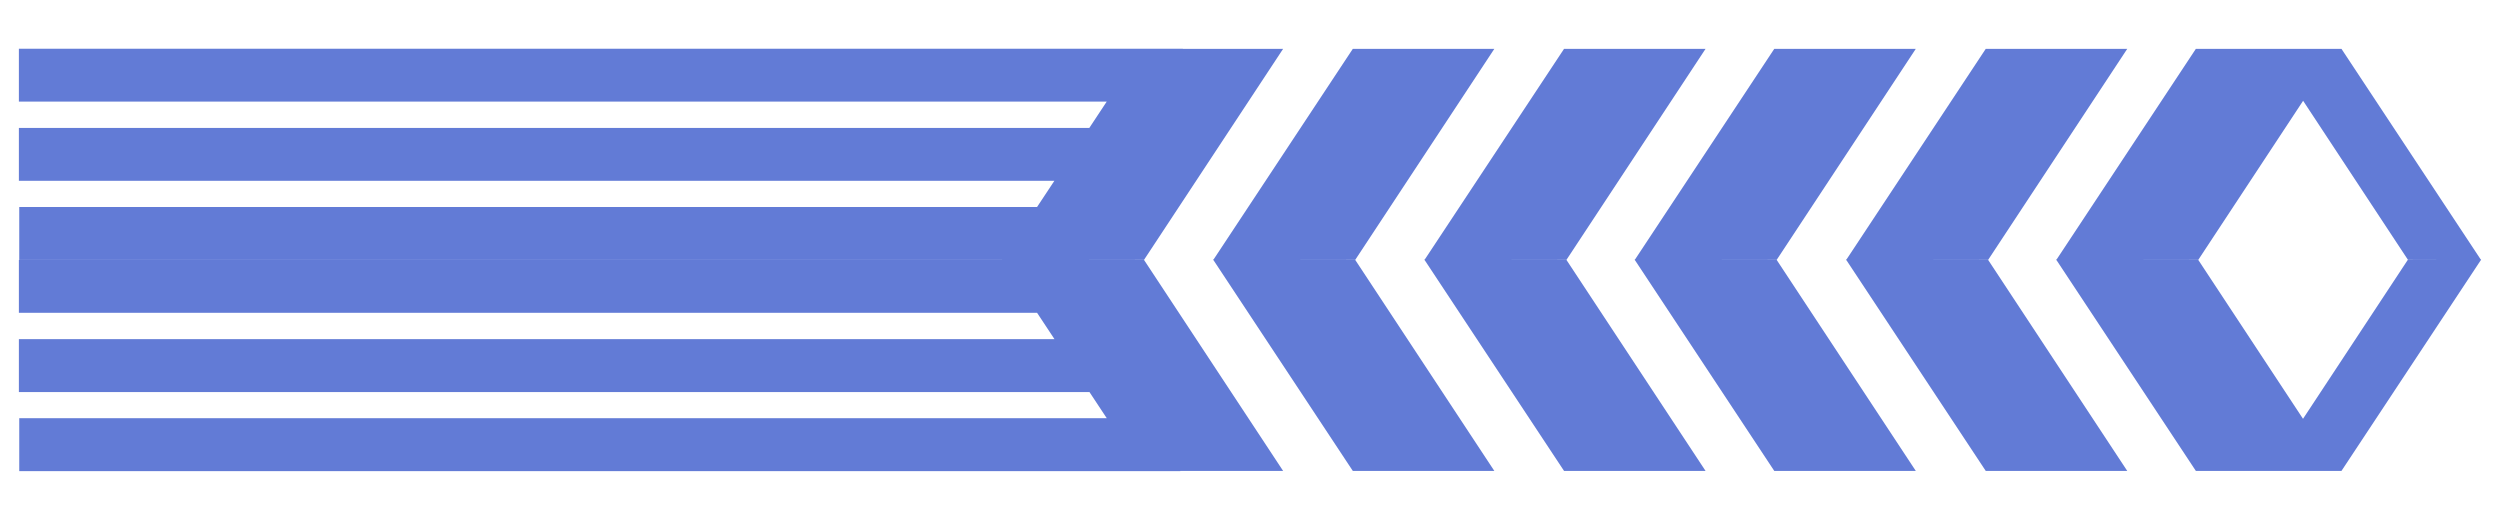 <?xml version="1.0" encoding="utf-8"?>
<!-- Generator: Adobe Illustrator 16.0.4, SVG Export Plug-In . SVG Version: 6.00 Build 0)  -->
<!DOCTYPE svg PUBLIC "-//W3C//DTD SVG 1.1//EN" "http://www.w3.org/Graphics/SVG/1.1/DTD/svg11.dtd">
<svg version="1.1" id="Calque_1" xmlns="http://www.w3.org/2000/svg" xmlns:xlink="http://www.w3.org/1999/xlink" x="0px" y="0px"
	 width="262px" height="55px" viewBox="0 0 262 55" enable-background="new 0 0 262 55" xml:space="preserve">
<g>
	<polygon fill="#627BD6" points="208.356,27.236 222.936,5.119 208.106,5.119 193.47,27.258 	"/>
	<polygon fill="#627BD6" points="208.356,27.236 222.936,49.352 208.106,49.352 193.47,27.213 	"/>
	<polygon fill="#627BD6" points="260.021,27.258 245.385,5.119 244.957,5.119 237.778,5.119 230.126,5.119 215.49,27.258 
		230.377,27.236 241.367,10.562 252.358,27.236 	"/>
	<polygon fill="#627BD6" points="252.335,27.236 241.356,43.891 230.377,27.236 215.49,27.213 230.126,49.352 237.755,49.352 
		244.957,49.352 245.385,49.352 260.021,27.213 	"/>
	<polygon fill="#627BD6" points="186.195,27.236 200.775,5.119 185.944,5.119 171.309,27.258 	"/>
	<polygon fill="#627BD6" points="186.195,27.236 200.775,49.352 185.944,49.352 171.309,27.213 	"/>
	<polygon fill="#627BD6" points="164.162,27.236 178.742,5.119 163.912,5.119 149.275,27.258 	"/>
	<polygon fill="#627BD6" points="164.162,27.236 178.742,49.352 163.912,49.352 149.275,27.213 	"/>
	<polygon fill="#627BD6" points="142.026,27.236 156.606,5.119 141.775,5.119 127.14,27.258 	"/>
	<polygon fill="#627BD6" points="142.026,27.236 156.606,49.352 141.775,49.352 127.14,27.213 	"/>
	<polygon fill="#627BD6" points="123.964,5.119 123.964,5.104 1.979,5.104 1.979,10.648 115.984,10.648 114.163,13.404 
		1.979,13.404 1.979,18.951 110.497,18.951 108.684,21.693 2.017,21.693 2.017,27.238 105.017,27.238 105.004,27.258 
		119.891,27.236 134.471,5.119 	"/>
	<polygon fill="#627BD6" points="134.471,49.352 119.891,27.236 105.004,27.213 105.022,27.24 1.979,27.24 1.979,32.785 
		108.688,32.785 110.509,35.541 1.979,35.541 1.979,41.086 114.176,41.086 115.988,43.828 2.017,43.828 2.017,49.373 
		123.694,49.373 123.694,49.352 	"/>
</g>
</svg>

